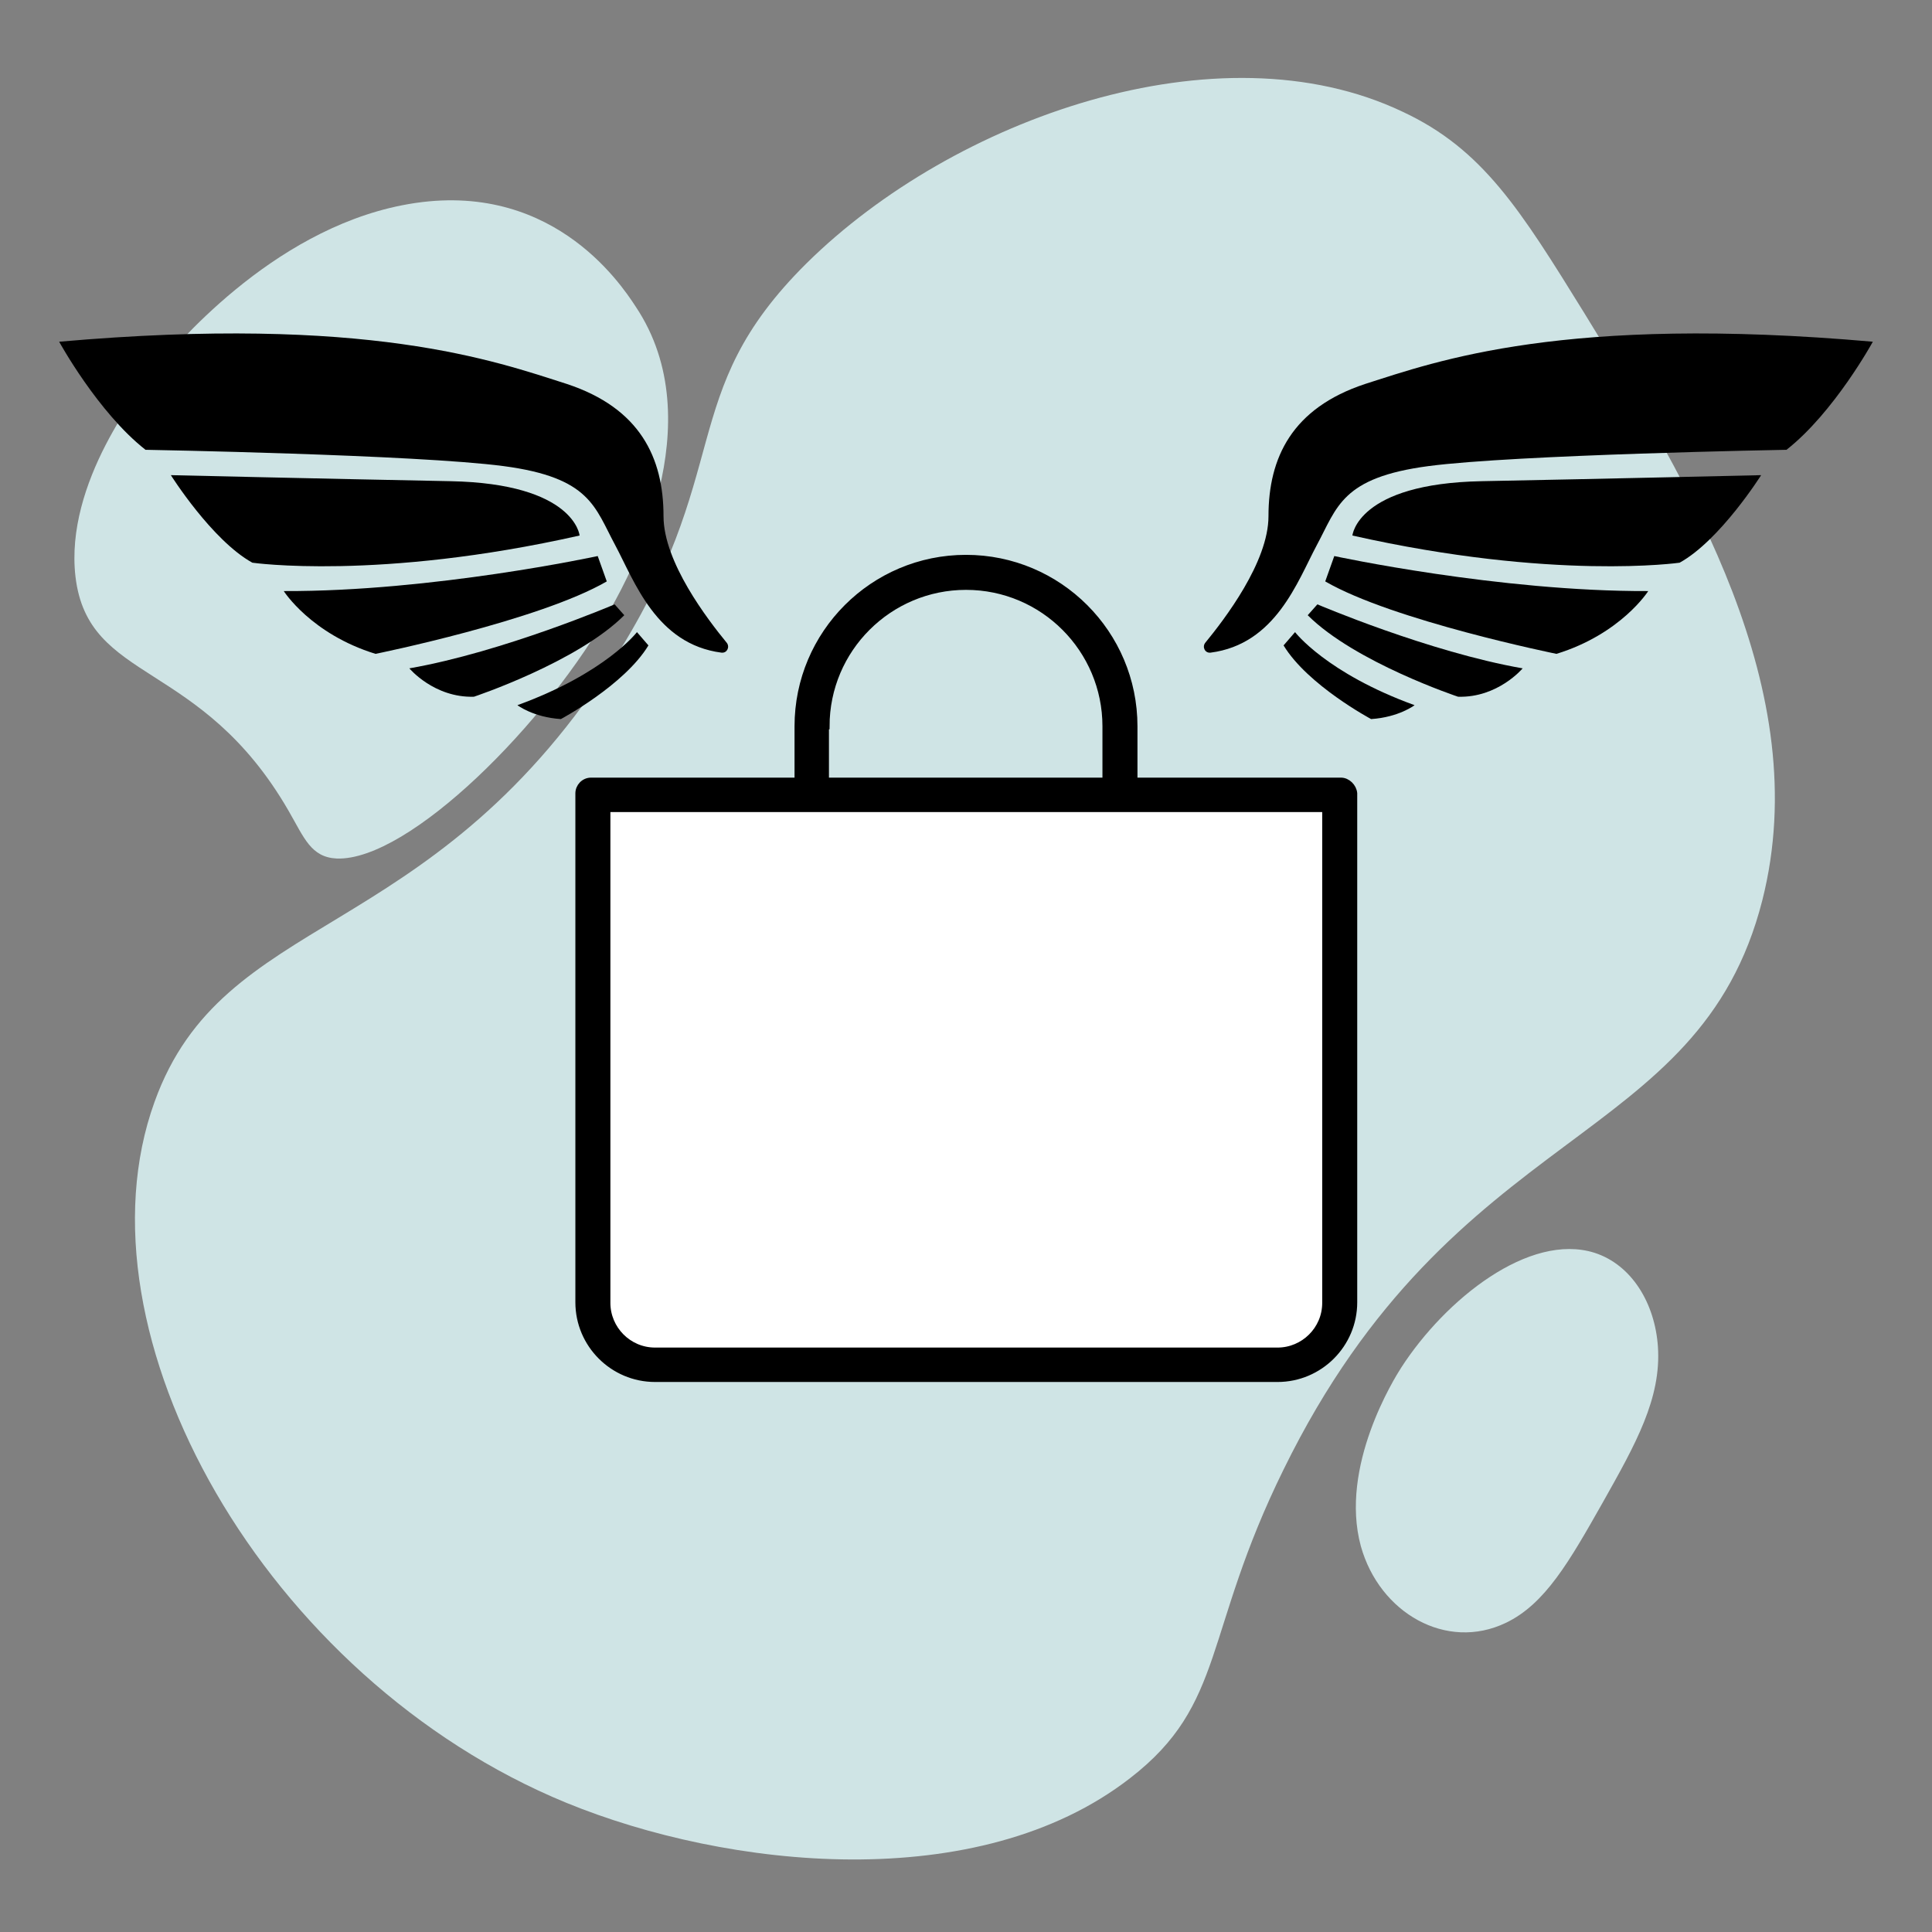 <svg xmlns="http://www.w3.org/2000/svg" xmlns:xlink="http://www.w3.org/1999/xlink" x="0px" y="0px" viewBox="0 0 320 320" style="enable-background:new 0 0 320 320;" xml:space="preserve"><rect x="0" y="0" width="320" height="320" fill="#808080" stroke="none"/><style type="text/css">	.st0{fill:#CFE4E5;}	.st1{fill:#FFFFFF;}	.st2{stroke:#000000;stroke-miterlimit:10;}	.st3{stroke:#000000;stroke-width:2;stroke-miterlimit:10;}</style><g id="Ebene_3"></g><g id="Ebene_2">	<path class="st0" d="M262.5,52c17.2,28.1,38.2,62.3,29.4,97.1c-10.5,41.3-50.9,36.3-79.3,94.3c-13.4,27.2-9.5,38.8-25.4,51.1  c-25.2,19.6-66.8,15-93.4,4.1c-49.9-20.5-82.1-77.7-68.2-116.1c11.4-31.7,45.1-25.8,75.3-72c21.3-32.7,10.6-45,32.7-66.9  c24.3-24,68.2-39.6,98.7-25.1C245.6,24.7,251.8,34.7,262.5,52z"></path>	<path class="st0" d="M265.5,248.8c5.4-9.6,9.7-17.2,9.1-25.8c-0.5-7.1-4.3-13.5-10.5-15.5c-10.8-3.4-24.7,7.7-32,19  c-1.1,1.7-10.3,16.4-6.7,29.6c3.1,11.1,14.2,17.4,24,12.7C255.9,265.7,259.9,258.7,265.5,248.8z"></path>	<path class="st0" d="M47.8,134.3c-14.6-25.3-33.2-21-35.3-38.8C10.7,80,23.2,64.3,25.7,61.3c2.9-3.5,19-23,40.9-27.3  c24.3-4.8,36.1,12.8,38.7,16.8c12.9,19.3-1.2,44.7-3.9,49.6c-10.8,19.5-33.7,42.2-45.6,41.8C51.5,142,50.4,138.8,47.8,134.3z"></path></g><g id="Ebene_1">	<g>		<path class="st1" d="M98.2,131.7v84.1c0,5.7,4.6,10.3,10.3,10.3h103.1c5.7,0,10.3-4.6,10.3-10.3v-84.1H98.2z"></path>		<path class="st2" d="M222.1,129.3h-34.2v-9c0-15.4-12.5-27.9-27.9-27.9s-27.9,12.5-27.9,27.9v9H97.9c-1.2,0-2.1,1-2.1,2.1v84.3   c0,7,5.7,12.7,12.7,12.7h103.1c7,0,12.7-5.7,12.7-12.7v-84.3C224.2,130.3,223.2,129.3,222.1,129.3z M136.9,120.3   c0-12.8,10.4-23.1,23.1-23.1c12.8,0,23.1,10.4,23.1,23.1v9h-46.3V120.3z M219.5,215.8c0,4.4-3.6,7.9-7.9,7.9H108.5   c-4.4,0-7.9-3.6-7.9-7.9V134h118.9V215.8z"></path>	</g>	<g>		<path d="M9.8,56.6c0,0,6.4,11.7,14.3,17.9c0,0,44.9,0.8,59.3,2.7s15.1,6.8,18.5,13.1c3.2,6,6.8,16.4,17.6,17.8   c0.9,0.1,1.4-0.9,0.9-1.6c-3.2-3.9-10.5-13.4-10.5-21c0-9.7-3.9-17.9-16-21.9C82,59.8,60.9,52.1,9.8,56.6z"></path>		<path d="M28.3,78.7c0,0,6.8,10.8,13.5,14.5c0,0,20.9,3,54.2-4.5c0,0-0.8-8.6-21.4-9S28.3,78.7,28.3,78.7z"></path>		<path d="M99,92.1c0,0-27.3,5.9-52,5.8c0,0,4.5,7.1,15.2,10.4c0,0,27.1-5.5,38.3-12L99,92.1z"></path>		<path d="M101.8,100.1c0,0-18.5,7.9-34,10.6c0,0,4.1,4.9,10.7,4.7c0,0,17.1-5.7,24.9-13.5L101.8,100.1z"></path>		<path d="M105.5,104.7c0,0-5.2,6.8-19.8,12.1c0,0,2.6,2,7.2,2.3c0,0,10.5-5.6,14.5-12.2L105.5,104.7z"></path>	</g>	<g>		<path d="M310.2,56.6c0,0-6.4,11.7-14.3,17.9c0,0-44.9,0.8-59.3,2.7s-15.1,6.8-18.5,13.1c-3.2,6-6.8,16.4-17.6,17.8   c-0.9,0.1-1.4-0.9-0.9-1.6c3.2-3.9,10.5-13.4,10.5-21c0-9.7,3.9-17.9,16-21.9C238,59.8,259.1,52.1,310.2,56.6z"></path>		<path d="M291.7,78.7c0,0-6.8,10.8-13.5,14.5c0,0-20.9,3-54.2-4.5c0,0,0.8-8.6,21.4-9S291.7,78.7,291.7,78.7z"></path>		<path d="M221,92.1c0,0,27.3,5.9,52,5.8c0,0-4.5,7.1-15.2,10.4c0,0-27.1-5.5-38.3-12L221,92.1z"></path>		<path d="M218.2,100.1c0,0,18.5,7.9,34,10.6c0,0-4.1,4.9-10.7,4.7c0,0-17.1-5.7-24.9-13.5L218.2,100.1z"></path>		<path d="M214.5,104.7c0,0,5.2,6.8,19.8,12.1c0,0-2.6,2-7.2,2.3c0,0-10.5-5.6-14.5-12.2L214.5,104.7z"></path>	</g></g></svg>